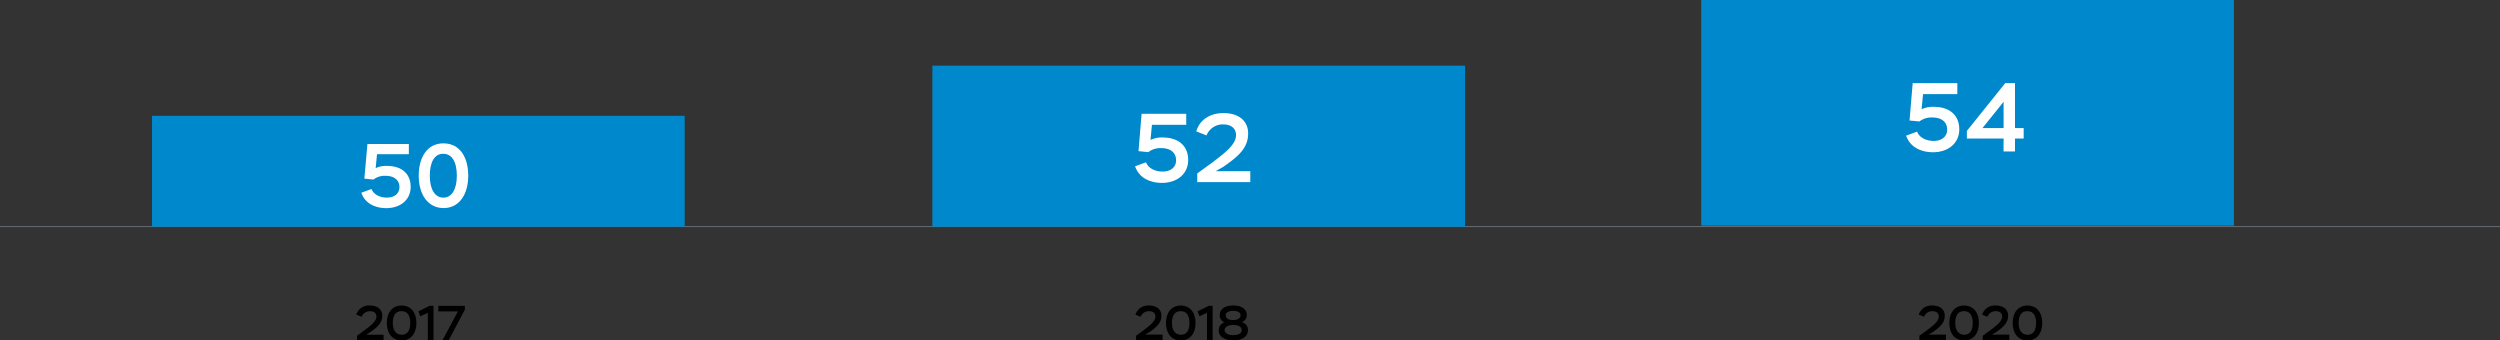<svg xmlns="http://www.w3.org/2000/svg" viewBox="0 0 716.95 97.64"><rect x="0" y="0" width="716.95" height="97.64" fill="#333333" stroke="none"/><defs><style>.cls-1{fill:none;stroke:#6c717b;stroke-miterlimit:10;stroke-width:0.25px;}.cls-2{fill:#08c;}.cls-3{fill:#fff;}</style></defs><g id="Layer_2" data-name="Layer 2"><g id="_1" data-name="1"><line class="cls-1" y1="64.99" x2="716.95" y2="64.99"/><rect class="cls-2" x="43.59" y="33.22" width="152.76" height="31.8"/><rect class="cls-2" x="487.88" width="152.76" height="64.72"/><path class="cls-3" d="M105.37,41.29h11.88v2.94h-9.13l-.39,4a6.78,6.78,0,0,1,3.23-.65c4.47,0,6.81,2.44,6.81,6,0,3.72-2.94,6.11-7,6.11-2.78,0-6-1.07-7.15-4.42l2.92-1.07c.62,1.61,2.47,2.47,4.39,2.47,2.29,0,3.62-1.25,3.62-3,0-2-1.49-3.25-4-3.25a5.13,5.13,0,0,0-3.43,1.07l-2.63-.26Z"/><path class="cls-3" d="M127.16,41.11c4.68,0,7.12,3.92,7.12,9.28s-2.57,9.28-7.07,9.28-7.13-3.9-7.13-9.28S122.58,41.11,127.16,41.11Zm0,15.57c2.31,0,3.85-2.26,3.85-6.29s-1.43-6.29-3.9-6.29-3.85,2.31-3.85,6.29S124.74,56.68,127.21,56.68Z"/><rect class="cls-2" x="267.39" y="18.83" width="152.76" height="46.19"/><path class="cls-3" d="M327.39,32.63h12.8v3.16h-9.83l-.42,4.34a7.35,7.35,0,0,1,3.47-.7c4.82,0,7.34,2.63,7.34,6.44,0,4-3.17,6.58-7.53,6.58-3,0-6.47-1.15-7.7-4.76l3.13-1.15c.67,1.74,2.66,2.66,4.73,2.66,2.47,0,3.9-1.34,3.9-3.22,0-2.21-1.6-3.5-4.26-3.5a5.57,5.57,0,0,0-3.7,1.15l-2.82-.28Z"/><path class="cls-3" d="M343.07,37.67c1-3.42,4.06-5.24,7.81-5.24,4.51,0,7.06,2.38,7.06,5.8,0,3.86-2.18,6.21-7.06,9.57l-2.24,1.29h9.92v3.14H343.35v-2.5l4.43-3.21c2.85-2.24,6.69-4.85,6.69-7.76,0-1.9-1.37-3.08-3.64-3.08A5,5,0,0,0,346,38.84Z"/><path class="cls-3" d="M548.52,23.84h12.8V27h-9.83l-.42,4.34a7.35,7.35,0,0,1,3.47-.7c4.82,0,7.34,2.63,7.34,6.44,0,4-3.17,6.58-7.54,6.58-3,0-6.46-1.15-7.7-4.76l3.14-1.15c.67,1.74,2.66,2.66,4.73,2.66,2.47,0,3.9-1.34,3.9-3.22,0-2.21-1.6-3.5-4.26-3.5a5.57,5.57,0,0,0-3.7,1.15l-2.83-.28Z"/><path class="cls-3" d="M574.59,39.72H564.06V37.54l11-13.7h2.8V36.72h2.49v3h-2.49v3.72h-3.28Zm0-3V29.19l-6.05,7.53Z"/><path d="M325.62,90.24a3.78,3.78,0,0,1,3.91-2.62c2.26,0,3.53,1.19,3.53,2.9,0,1.94-1.09,3.11-3.53,4.79l-1.12.65h5v1.57h-7.6V96.28L328,94.67c1.43-1.12,3.35-2.42,3.35-3.88,0-1-.69-1.54-1.82-1.54a2.48,2.48,0,0,0-2.41,1.58Z"/><path d="M338.61,87.62c2.75,0,4.25,2.12,4.25,5s-1.47,5-4.23,5-4.25-2.1-4.25-5S335.87,87.62,338.61,87.62Zm0,8.39c1.68,0,2.5-1.21,2.5-3.39s-.83-3.39-2.52-3.39-2.5,1.25-2.5,3.39S337.05,96,338.63,96Z"/><path d="M346.7,87.69h1.06v9.84h-1.62V89.7l-2.16,1-.58-1.4Z"/><path d="M349.49,94.8a2.41,2.41,0,0,1,1.64-2.36,2.1,2.1,0,0,1-1.33-2.09c0-1.65,1.43-2.74,3.88-2.74s3.88,1.09,3.88,2.74a2.15,2.15,0,0,1-1.47,2.06,2.16,2.16,0,0,1,1.78,2.33c0,1.85-1.82,2.9-4.17,2.9S349.49,96.57,349.49,94.8Zm4-1.59c-1.43,0-2.3.65-2.3,1.43s.91,1.47,2.45,1.47,2.44-.54,2.44-1.44-.81-1.46-2.26-1.46Zm.36-1.44c1,0,1.92-.5,1.92-1.33s-.77-1.29-2.14-1.29c-1.19,0-2.13.45-2.13,1.27s.78,1.35,1.95,1.35Z"/><path d="M550.27,90.24a3.77,3.77,0,0,1,3.91-2.62c2.25,0,3.53,1.19,3.53,2.9,0,1.94-1.09,3.11-3.53,4.79l-1.12.65h5v1.57h-7.61V96.28l2.21-1.61c1.43-1.12,3.35-2.42,3.35-3.88,0-1-.69-1.54-1.82-1.54a2.49,2.49,0,0,0-2.41,1.58Z"/><path d="M563.25,87.62c2.76,0,4.26,2.12,4.26,5s-1.47,5-4.23,5-4.26-2.1-4.26-5S560.52,87.62,563.25,87.62Zm0,8.39c1.68,0,2.49-1.21,2.49-3.39s-.82-3.39-2.52-3.39-2.49,1.25-2.49,3.39S561.7,96,563.28,96Z"/><path d="M568.44,90.24a3.77,3.77,0,0,1,3.91-2.62c2.26,0,3.53,1.19,3.53,2.9,0,1.94-1.09,3.11-3.53,4.79l-1.12.65h5v1.57h-7.61V96.28l2.21-1.61c1.43-1.12,3.35-2.42,3.35-3.88,0-1-.68-1.54-1.82-1.54a2.49,2.49,0,0,0-2.41,1.58Z"/><path d="M581.42,87.62c2.76,0,4.26,2.12,4.26,5s-1.47,5-4.23,5-4.26-2.1-4.26-5S578.69,87.62,581.42,87.62Zm0,8.39c1.68,0,2.49-1.21,2.49-3.39s-.82-3.39-2.52-3.39-2.49,1.25-2.49,3.39S579.87,96,581.45,96Z"/><path d="M102.18,90.24a3.77,3.77,0,0,1,3.91-2.62c2.25,0,3.53,1.19,3.53,2.9,0,1.94-1.09,3.11-3.53,4.79L105,96h5v1.57h-7.61V96.28l2.21-1.61c1.43-1.12,3.35-2.42,3.35-3.88,0-1-.68-1.54-1.82-1.54a2.49,2.49,0,0,0-2.41,1.58Z"/><path d="M115.16,87.62c2.76,0,4.26,2.12,4.26,5s-1.47,5-4.23,5-4.26-2.1-4.26-5S112.43,87.62,115.16,87.62Zm0,8.39c1.68,0,2.49-1.21,2.49-3.39s-.82-3.39-2.52-3.39-2.49,1.25-2.49,3.39S113.61,96,115.19,96Z"/><path d="M123.25,87.69h1.07v9.84h-1.63V89.7l-2.15,1-.58-1.4Z"/><path d="M125.7,87.72h7.62v1.07l-4.62,8.74h-1.78l4.4-8.23H125.7Z"/></g></g></svg>